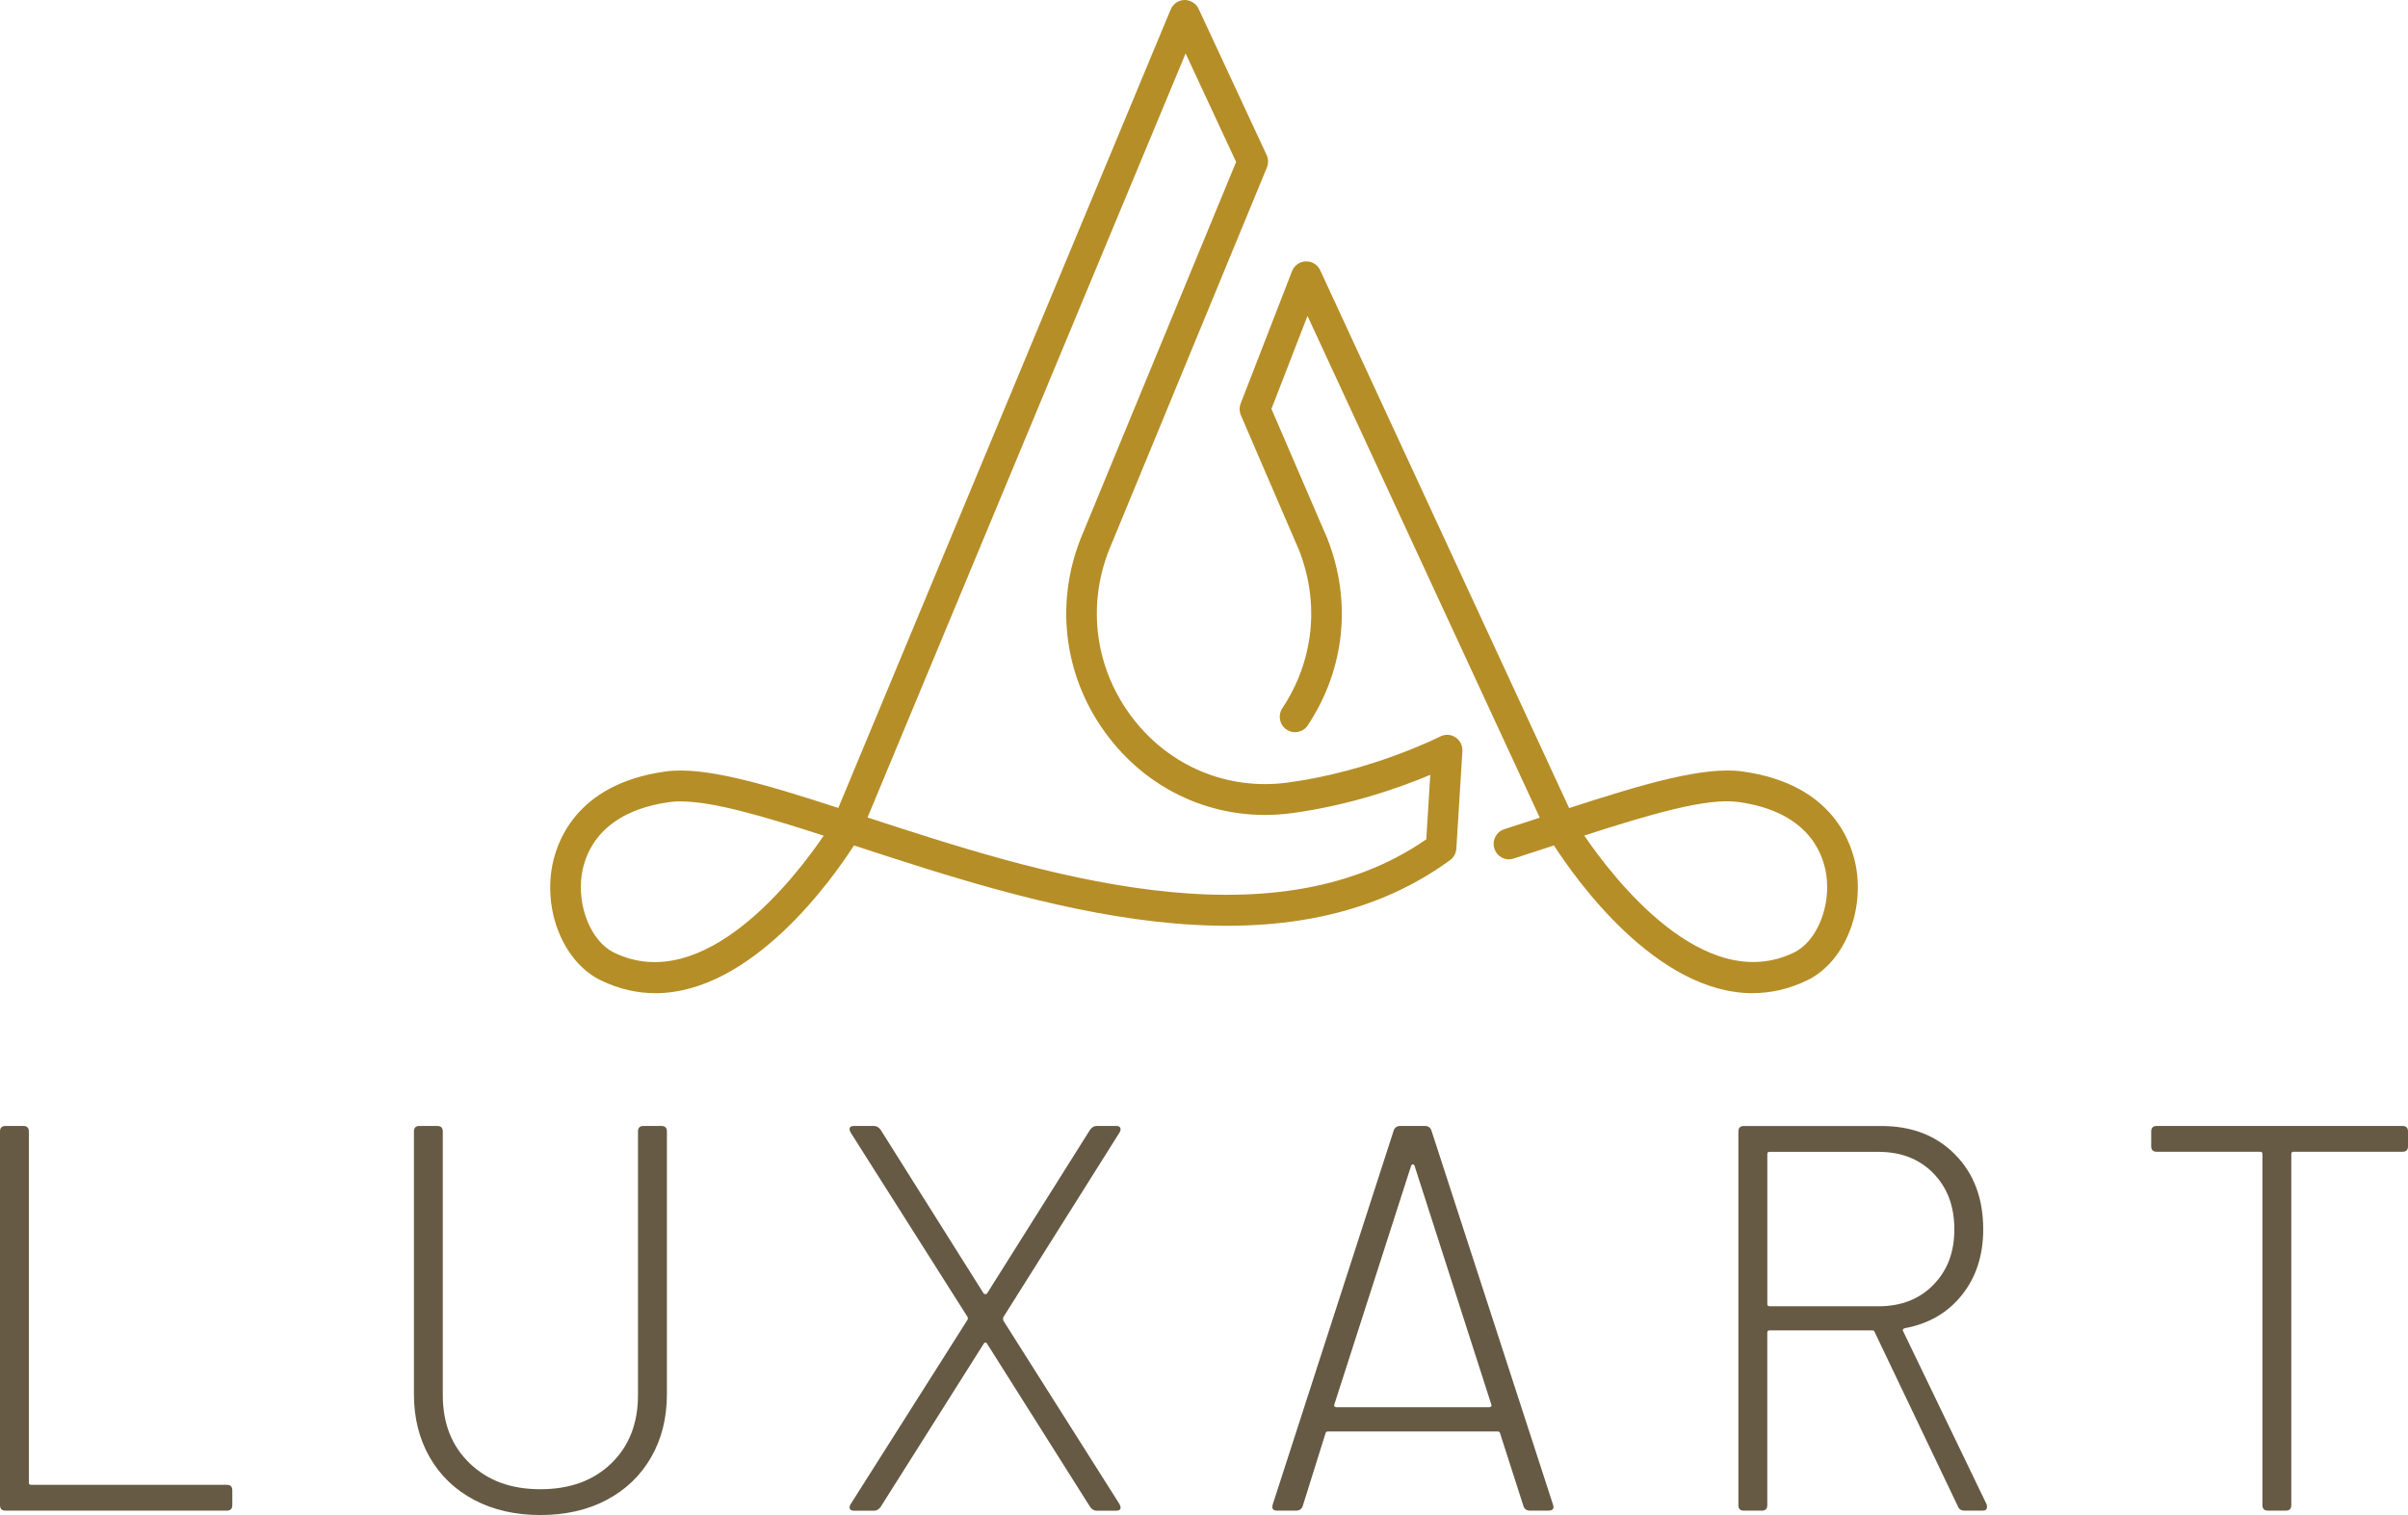 <svg width="89" height="56" viewBox="0 0 89 56" fill="none" xmlns="http://www.w3.org/2000/svg">
<path d="M8.383 54.883H1.147C1.093 54.883 1.067 54.857 1.067 54.802V41.822C1.067 41.687 1 41.619 0.866 41.619H0.201C0.067 41.619 0 41.687 0 41.822V55.634C0 55.769 0.067 55.837 0.201 55.837H8.384C8.519 55.837 8.586 55.769 8.586 55.634V55.086C8.586 54.951 8.519 54.883 8.384 54.883H8.383Z" fill="#665A44"/>
<path d="M24.446 41.619H23.781C23.647 41.619 23.58 41.687 23.58 41.822V51.572C23.58 52.615 23.251 53.454 22.593 54.091C21.935 54.728 21.061 55.046 19.972 55.046C18.884 55.046 18.028 54.728 17.363 54.091C16.698 53.454 16.366 52.615 16.366 51.572V41.822C16.366 41.687 16.299 41.619 16.165 41.619H15.5C15.366 41.619 15.299 41.687 15.299 41.822V51.531C15.299 52.412 15.494 53.189 15.883 53.867C16.273 54.545 16.82 55.069 17.525 55.441C18.231 55.814 19.047 56 19.974 56C20.9 56 21.717 55.814 22.423 55.441C23.128 55.068 23.675 54.543 24.065 53.867C24.454 53.19 24.649 52.412 24.649 51.531V41.822C24.649 41.687 24.582 41.619 24.448 41.619H24.446Z" fill="#665A44"/>
<path d="M37.083 48.81C37.07 48.769 37.07 48.729 37.083 48.688L41.377 41.863C41.418 41.795 41.428 41.738 41.406 41.69C41.387 41.642 41.336 41.619 41.256 41.619H40.531C40.437 41.619 40.355 41.667 40.288 41.761L36.479 47.814C36.466 47.827 36.445 47.834 36.419 47.834C36.392 47.834 36.371 47.827 36.358 47.814L32.549 41.761C32.482 41.667 32.401 41.619 32.306 41.619H31.56C31.452 41.619 31.4 41.66 31.4 41.741C31.4 41.767 31.413 41.809 31.441 41.863L35.754 48.668C35.78 48.71 35.78 48.749 35.754 48.791L31.441 55.596C31.4 55.663 31.39 55.721 31.411 55.769C31.431 55.817 31.482 55.84 31.562 55.84H32.308C32.401 55.84 32.483 55.792 32.55 55.698L36.36 49.665C36.373 49.639 36.392 49.624 36.42 49.624C36.448 49.624 36.468 49.637 36.481 49.665L40.29 55.698C40.357 55.792 40.437 55.84 40.532 55.84H41.257C41.365 55.84 41.418 55.799 41.418 55.718C41.418 55.691 41.405 55.65 41.377 55.596L37.083 48.812V48.81Z" fill="#665A44"/>
<path d="M52.904 41.781C52.863 41.672 52.783 41.619 52.662 41.619H51.755C51.634 41.619 51.553 41.673 51.513 41.781L47.039 55.614C46.998 55.762 47.052 55.837 47.199 55.837H47.905C48.026 55.837 48.106 55.782 48.147 55.675L48.993 52.973C49.007 52.931 49.034 52.912 49.074 52.912H55.361C55.402 52.912 55.428 52.931 55.441 52.973L56.309 55.675C56.35 55.784 56.43 55.837 56.551 55.837H57.237C57.358 55.837 57.419 55.789 57.419 55.695L57.399 55.614L52.904 41.781ZM55.111 51.988C55.091 52.008 55.066 52.017 55.04 52.017H49.396C49.368 52.017 49.345 52.008 49.326 51.988C49.306 51.968 49.303 51.943 49.316 51.917L52.158 43.081C52.171 43.054 52.192 43.039 52.218 43.039C52.244 43.039 52.266 43.053 52.279 43.081L55.12 51.917C55.133 51.945 55.13 51.968 55.111 51.988Z" fill="#665A44"/>
<path d="M70.337 49.196C70.309 49.155 70.331 49.122 70.398 49.094C71.285 48.932 71.991 48.522 72.514 47.865C73.038 47.208 73.3 46.4 73.3 45.438C73.3 44.301 72.955 43.379 72.262 42.676C71.57 41.972 70.66 41.62 69.532 41.62H64.453C64.318 41.62 64.251 41.688 64.251 41.824V55.635C64.251 55.771 64.318 55.838 64.453 55.838H65.117C65.251 55.838 65.319 55.771 65.319 55.635V49.257C65.319 49.203 65.345 49.176 65.399 49.176H69.208C69.249 49.176 69.275 49.196 69.288 49.238L72.372 55.696C72.413 55.791 72.493 55.838 72.614 55.838H73.279C73.387 55.838 73.439 55.791 73.439 55.696C73.439 55.655 73.433 55.622 73.42 55.594L70.336 49.196H70.337ZM65.4 48.282C65.346 48.282 65.32 48.256 65.32 48.202V42.657C65.32 42.602 65.346 42.576 65.4 42.576H69.432C70.265 42.576 70.94 42.84 71.457 43.368C71.974 43.896 72.233 44.587 72.233 45.44C72.233 46.293 71.974 46.962 71.457 47.492C70.94 48.02 70.265 48.284 69.432 48.284H65.4V48.282Z" fill="#665A44"/>
<path d="M88.8 41.619H79.71C79.576 41.619 79.509 41.687 79.509 41.822V42.37C79.509 42.505 79.576 42.572 79.71 42.572H83.539C83.593 42.572 83.619 42.599 83.619 42.653V55.634C83.619 55.769 83.686 55.837 83.821 55.837H84.485C84.62 55.837 84.687 55.769 84.687 55.634V42.653C84.687 42.599 84.713 42.572 84.767 42.572H88.799C88.933 42.572 89 42.505 89 42.37V41.822C89 41.687 88.933 41.619 88.799 41.619H88.8Z" fill="#665A44"/>
<path d="M24.223 36.711C23.565 36.711 22.888 36.567 22.202 36.234C20.9 35.602 20.121 33.839 20.388 32.131C20.534 31.199 21.238 28.978 24.603 28.516C26.032 28.32 28.224 28.968 30.984 29.864L43.269 0.35C43.356 0.142 43.556 0.005 43.778 6.27556e-05C43.996 -0.003 44.207 0.124 44.302 0.328L46.815 5.73C46.882 5.875 46.885 6.042 46.825 6.19L40.99 20.33C40.159 22.432 40.489 24.763 41.876 26.56C43.248 28.337 45.382 29.221 47.589 28.927C50.689 28.513 53.204 27.236 53.23 27.223C53.41 27.131 53.627 27.142 53.796 27.254C53.966 27.367 54.063 27.561 54.05 27.766L53.827 31.367C53.817 31.537 53.732 31.692 53.595 31.793C47.299 36.392 38.229 33.429 31.604 31.263C31.591 31.258 31.576 31.255 31.563 31.25C30.791 32.453 27.798 36.711 24.222 36.711H24.223ZM25.163 29.62C25.017 29.62 24.88 29.628 24.755 29.646C22.235 29.993 21.637 31.465 21.504 32.311C21.318 33.5 21.85 34.8 22.691 35.21C26.024 36.826 29.388 32.441 30.444 30.889C28.253 30.181 26.368 29.623 25.165 29.623L25.163 29.62ZM32.063 30.216C38.366 32.276 46.921 35.036 52.716 31.024L52.863 28.64C51.816 29.081 49.933 29.764 47.738 30.057C45.132 30.405 42.606 29.36 40.986 27.261C39.349 25.143 38.959 22.391 39.944 19.901L45.687 5.987L43.821 1.975L32.064 30.216H32.063Z" fill="#B68E27"/>
<path d="M64.777 36.711C61.2 36.711 58.209 32.453 57.435 31.25L57.394 31.263C56.923 31.418 56.438 31.575 55.942 31.735C55.644 31.831 55.327 31.666 55.232 31.366C55.137 31.065 55.3 30.745 55.598 30.65C56.044 30.506 56.482 30.363 56.91 30.224L48.325 11.677L46.993 15.114L49.049 19.883C49.049 19.883 49.054 19.893 49.056 19.9C49.972 22.218 49.71 24.737 48.335 26.811C48.162 27.073 47.812 27.142 47.551 26.967C47.291 26.792 47.222 26.439 47.396 26.177C48.56 24.422 48.782 22.29 48.01 20.329L45.864 15.351C45.805 15.213 45.801 15.058 45.855 14.917L47.754 10.022C47.836 9.81 48.036 9.668 48.263 9.661C48.488 9.653 48.699 9.783 48.794 9.989L57.995 29.869C60.766 28.97 62.966 28.319 64.399 28.515C67.764 28.977 68.468 31.197 68.614 32.129C68.88 33.837 68.101 35.601 66.8 36.232C66.112 36.566 65.435 36.709 64.777 36.709V36.711ZM58.556 30.886C59.612 32.438 62.976 36.825 66.309 35.206C67.15 34.799 67.682 33.499 67.496 32.308C67.363 31.461 66.764 29.99 64.245 29.643C63.086 29.483 61.013 30.09 58.556 30.884V30.886Z" fill="#B68E27"/>
</svg>

